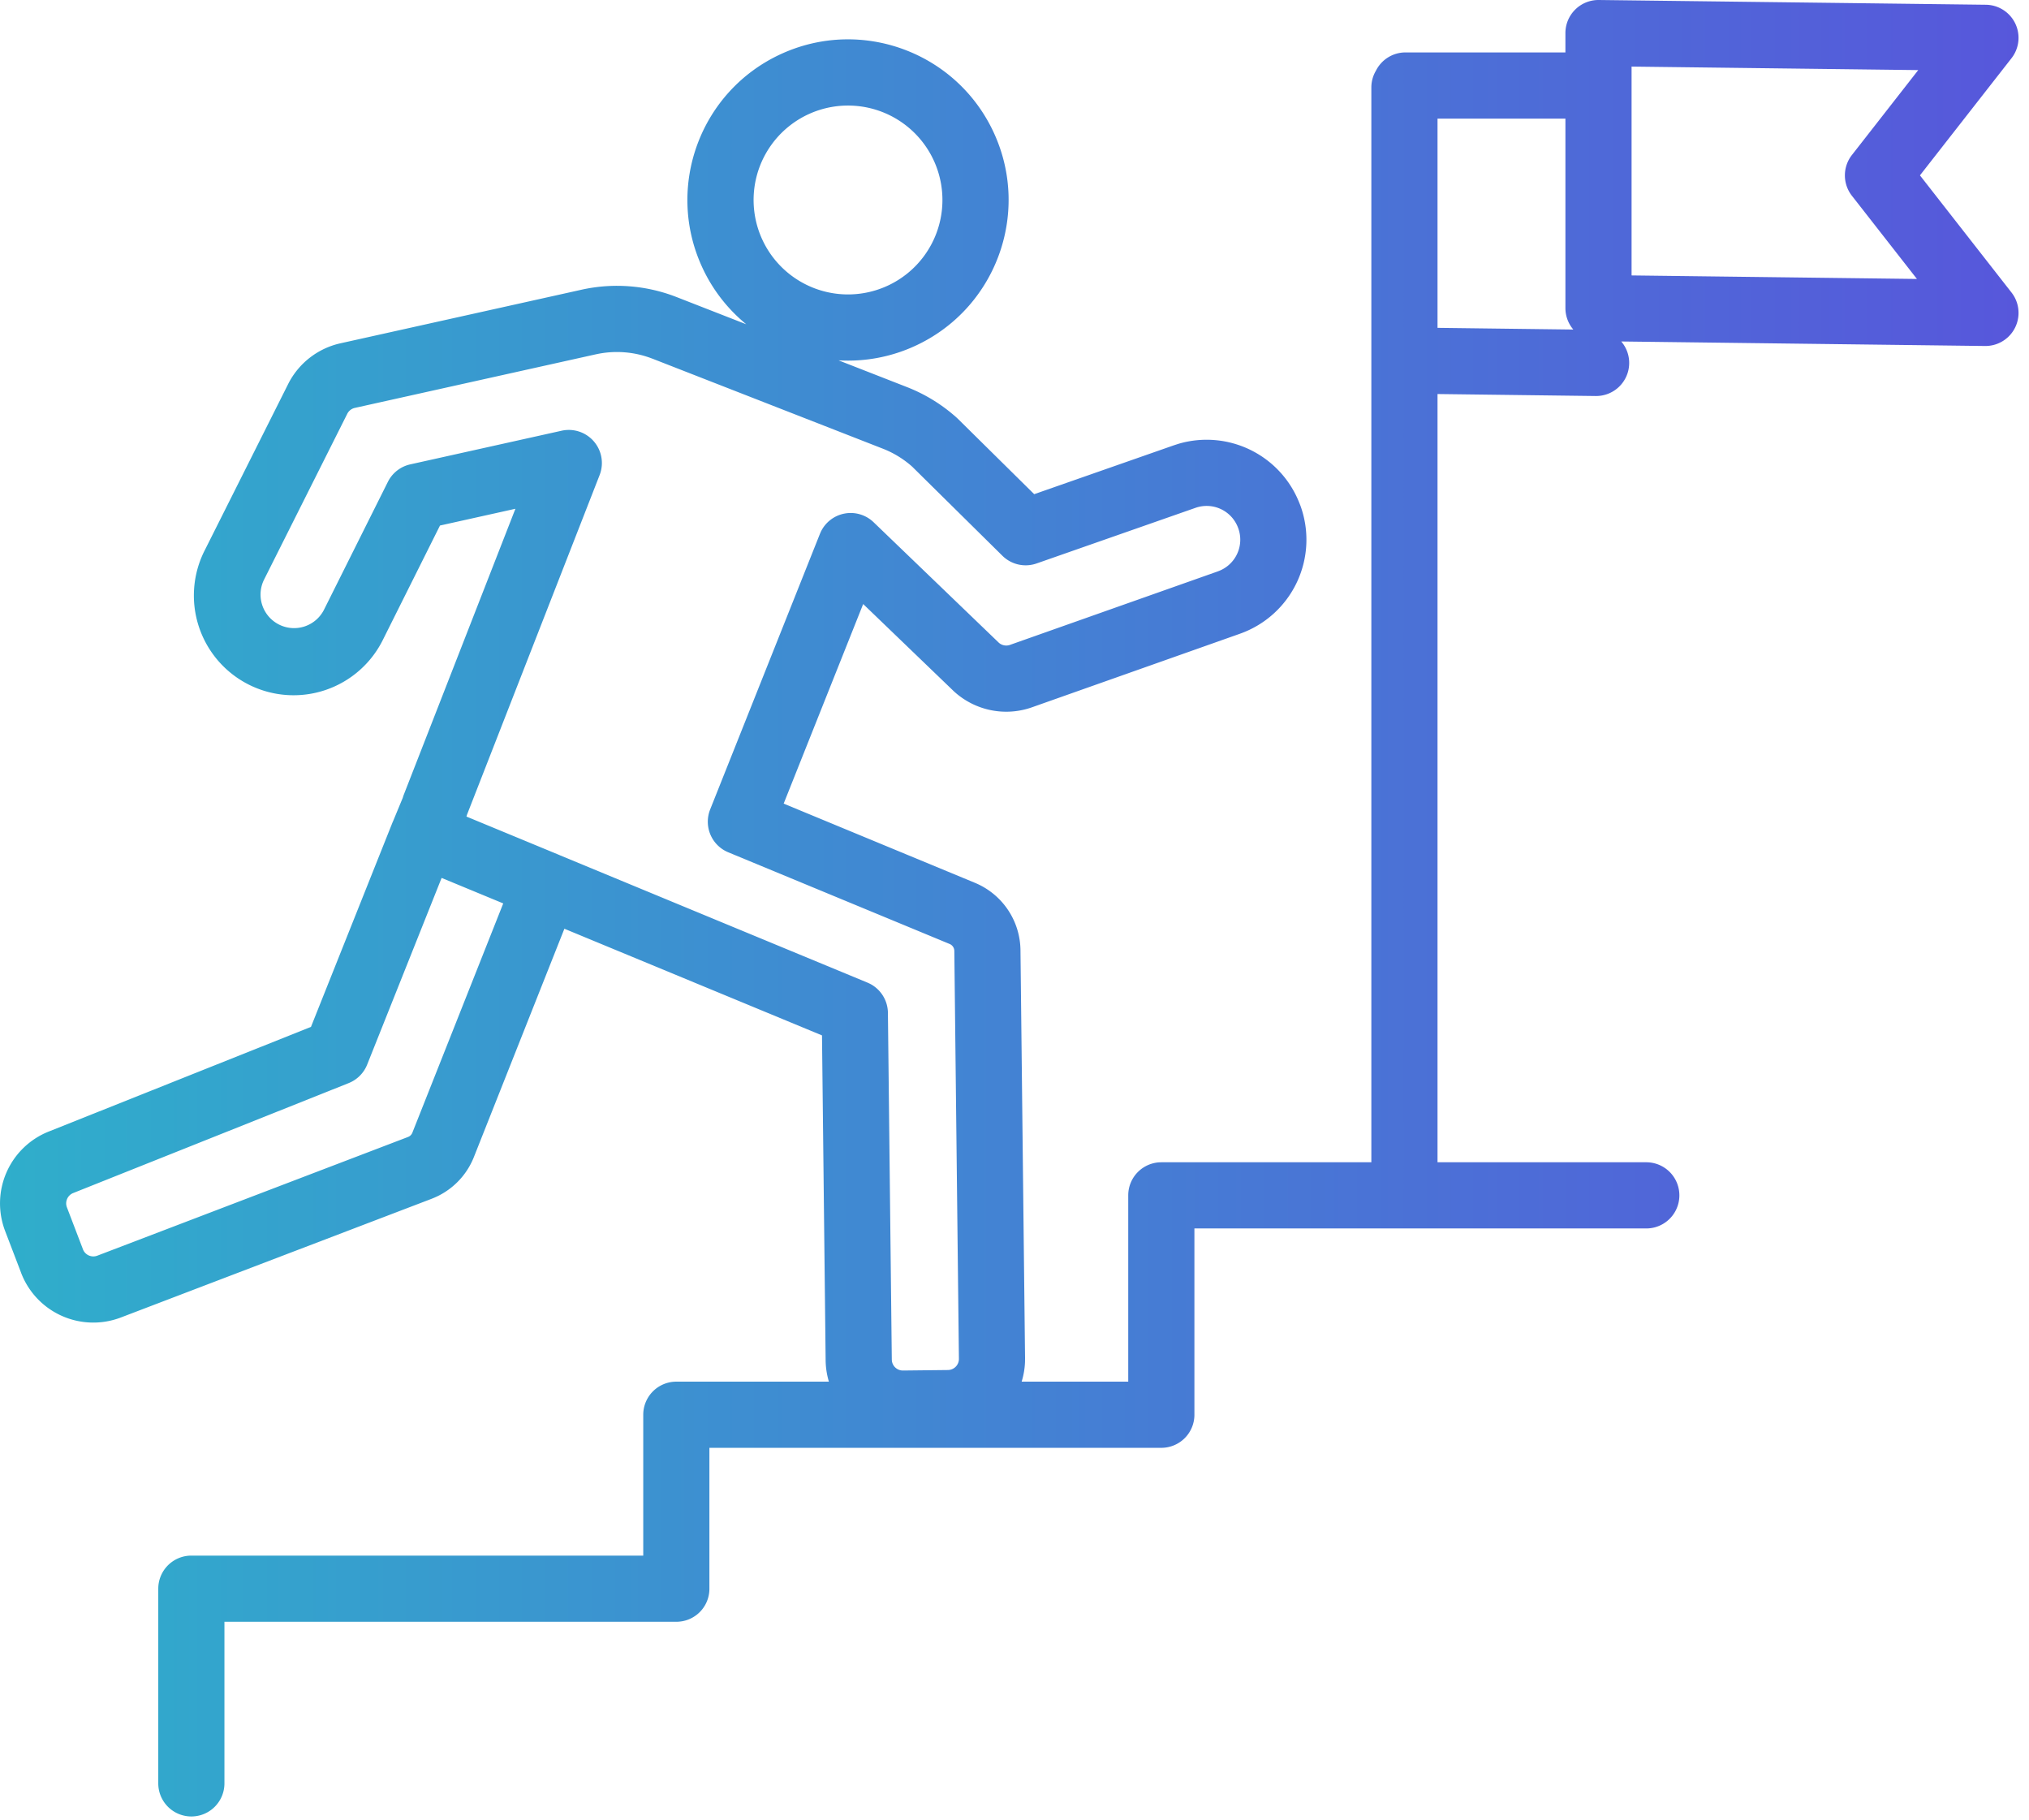 <svg width="184" height="165" fill="none" xmlns="http://www.w3.org/2000/svg"><path d="M180.087.43a3 3 0 0 1 2.327 4.847L174.111 15.9l8.303 10.621a3 3 0 0 1-2.401 4.848l-32.99-.409c.456.534.729 1.227.72 1.983a3 3 0 0 1-3.037 2.962l-14.344-.18v69.653h18.932a3 3 0 1 1 0 6h-40.979v16.851l.001.039a3.001 3.001 0 0 1-3 3H64.332v12.772a2.988 2.988 0 0 1-1.569 2.638c-.335.182-.71.301-1.107.343a2.878 2.878 0 0 1-.323.019h-40.98v14.651a3 3 0 1 1-6 0V144.04a3 3 0 0 1 3-3h40.98v-12.772a3 3 0 0 1 3-3h13.835a7.015 7.015 0 0 1-.295-1.935v-.002l-.33-29.456-23.362-9.67-8.207 20.701-.002.005a6.688 6.688 0 0 1-3.828 3.776l.001.001-28.185 10.763a7.006 7.006 0 0 1-9.044-4.043l-.016-.048-1.437-3.755a7.01 7.01 0 0 1 4.028-9.041l23.709-9.46 7.402-18.554c.016-.04.035-.078.053-.117l.873-2.108c.027-.097.058-.194.096-.289L46.74 46.128l-6.84 1.52-5.147 10.302a9.041 9.041 0 1 1-16.168-8.094h.001l7.56-15.066c.005-.007.007-.014.01-.021a7.012 7.012 0 0 1 4.716-3.643l21.855-4.857.002-.001a14.866 14.866 0 0 1 8.628.666l6.32 2.468a14.504 14.504 0 0 1-4.024-5.227c-3.337-7.317-.112-15.954 7.205-19.291 7.317-3.338 15.954-.112 19.292 7.205 3.337 7.317.112 15.954-7.205 19.292a14.496 14.496 0 0 1-6.903 1.289l6.204 2.424a14.809 14.809 0 0 1 4.257 2.553l.251.22.105.098 6.928 6.84 12.651-4.426.437-.142a9.035 9.035 0 0 1 10.969 5.396h.001l.011.026.057.143a9.04 9.04 0 0 1-5.468 11.655l.001.001-18.808 6.651a7.014 7.014 0 0 1-7.145-1.441l-8.216-7.903-7.21 18.095 17.347 7.182.001.001a6.689 6.689 0 0 1 4.127 6.102l.415 36.982-.004.361a6.98 6.98 0 0 1-.305 1.78h9.666v-16.89a3 3 0 0 1 3-3h19.047V7.928c0-.558.155-1.08.422-1.529a2.997 2.997 0 0 1 2.674-1.646h14.502V3a3 3 0 0 1 3.038-3l35.089.43ZM59.174 32.524a8.866 8.866 0 0 0-5.146-.397l-.001-.001-21.852 4.858c-.285.063-.53.248-.672.511l-7.553 15.05a3.041 3.041 0 1 0 5.437 2.726v-.001l5.786-11.58.08-.15a3 3 0 0 1 1.953-1.438l13.725-3.051a3.001 3.001 0 0 1 3.446 4.02l-12.03 30.803a3.57 3.57 0 0 1-.047.16l8.364 3.46a3 3 0 0 1 .14.062L78.668 89.09l.204.093a3.002 3.002 0 0 1 1.649 2.645l.352 31.435.006.103c.058.51.492.899 1.008.893h.002l4.074-.045.104-.007c.51-.058.897-.492.892-1.008v-.002l-.416-36.983v-.004a.69.69 0 0 0-.423-.623l-20.08-8.314a3 3 0 0 1-1.64-3.881L74.356 48.4l.074-.17a3 3 0 0 1 4.793-.881L90.59 58.283c.278.238.665.31 1.012.183l.036-.014 18.809-6.65V51.8a3.04 3.04 0 0 0 1.843-3.907l-.015-.04a3.038 3.038 0 0 0-3.853-1.812h-.001l-14.418 5.045a3 3 0 0 1-3.098-.696l-8.193-8.09a8.849 8.849 0 0 0-2.649-1.62l-20.889-8.158Zm-25.878 64a3.002 3.002 0 0 1-1.674 1.675L6.69 108.147l-.04.016c-.52.199-.78.783-.582 1.3l1.455 3.806.005.016c.206.507.78.757 1.29.563h.002l28.184-10.765.005-.002a.688.688 0 0 0 .389-.392l8.238-20.78-5.588-2.312-6.752 16.927Zm97.066-66.8 12.316.155a2.994 2.994 0 0 1-.718-1.944V10.754h-11.598v18.97Zm-45.67-15.146a8.562 8.562 0 1 0-15.579 7.109 8.562 8.562 0 0 0 15.579-7.109Zm63.268 10.394 25.877.32-5.897-7.543a3 3 0 0 1 0-3.694l6.016-7.7-25.996-.318v18.935Z" fill="url(#a)"/><defs><linearGradient id="a" x1="0" y1="82.346" x2="183.04" y2="82.346" gradientUnits="userSpaceOnUse"><stop stop-color="#2FAECB"/><stop offset="1" stop-color="#5757DB"/></linearGradient></defs></svg>
